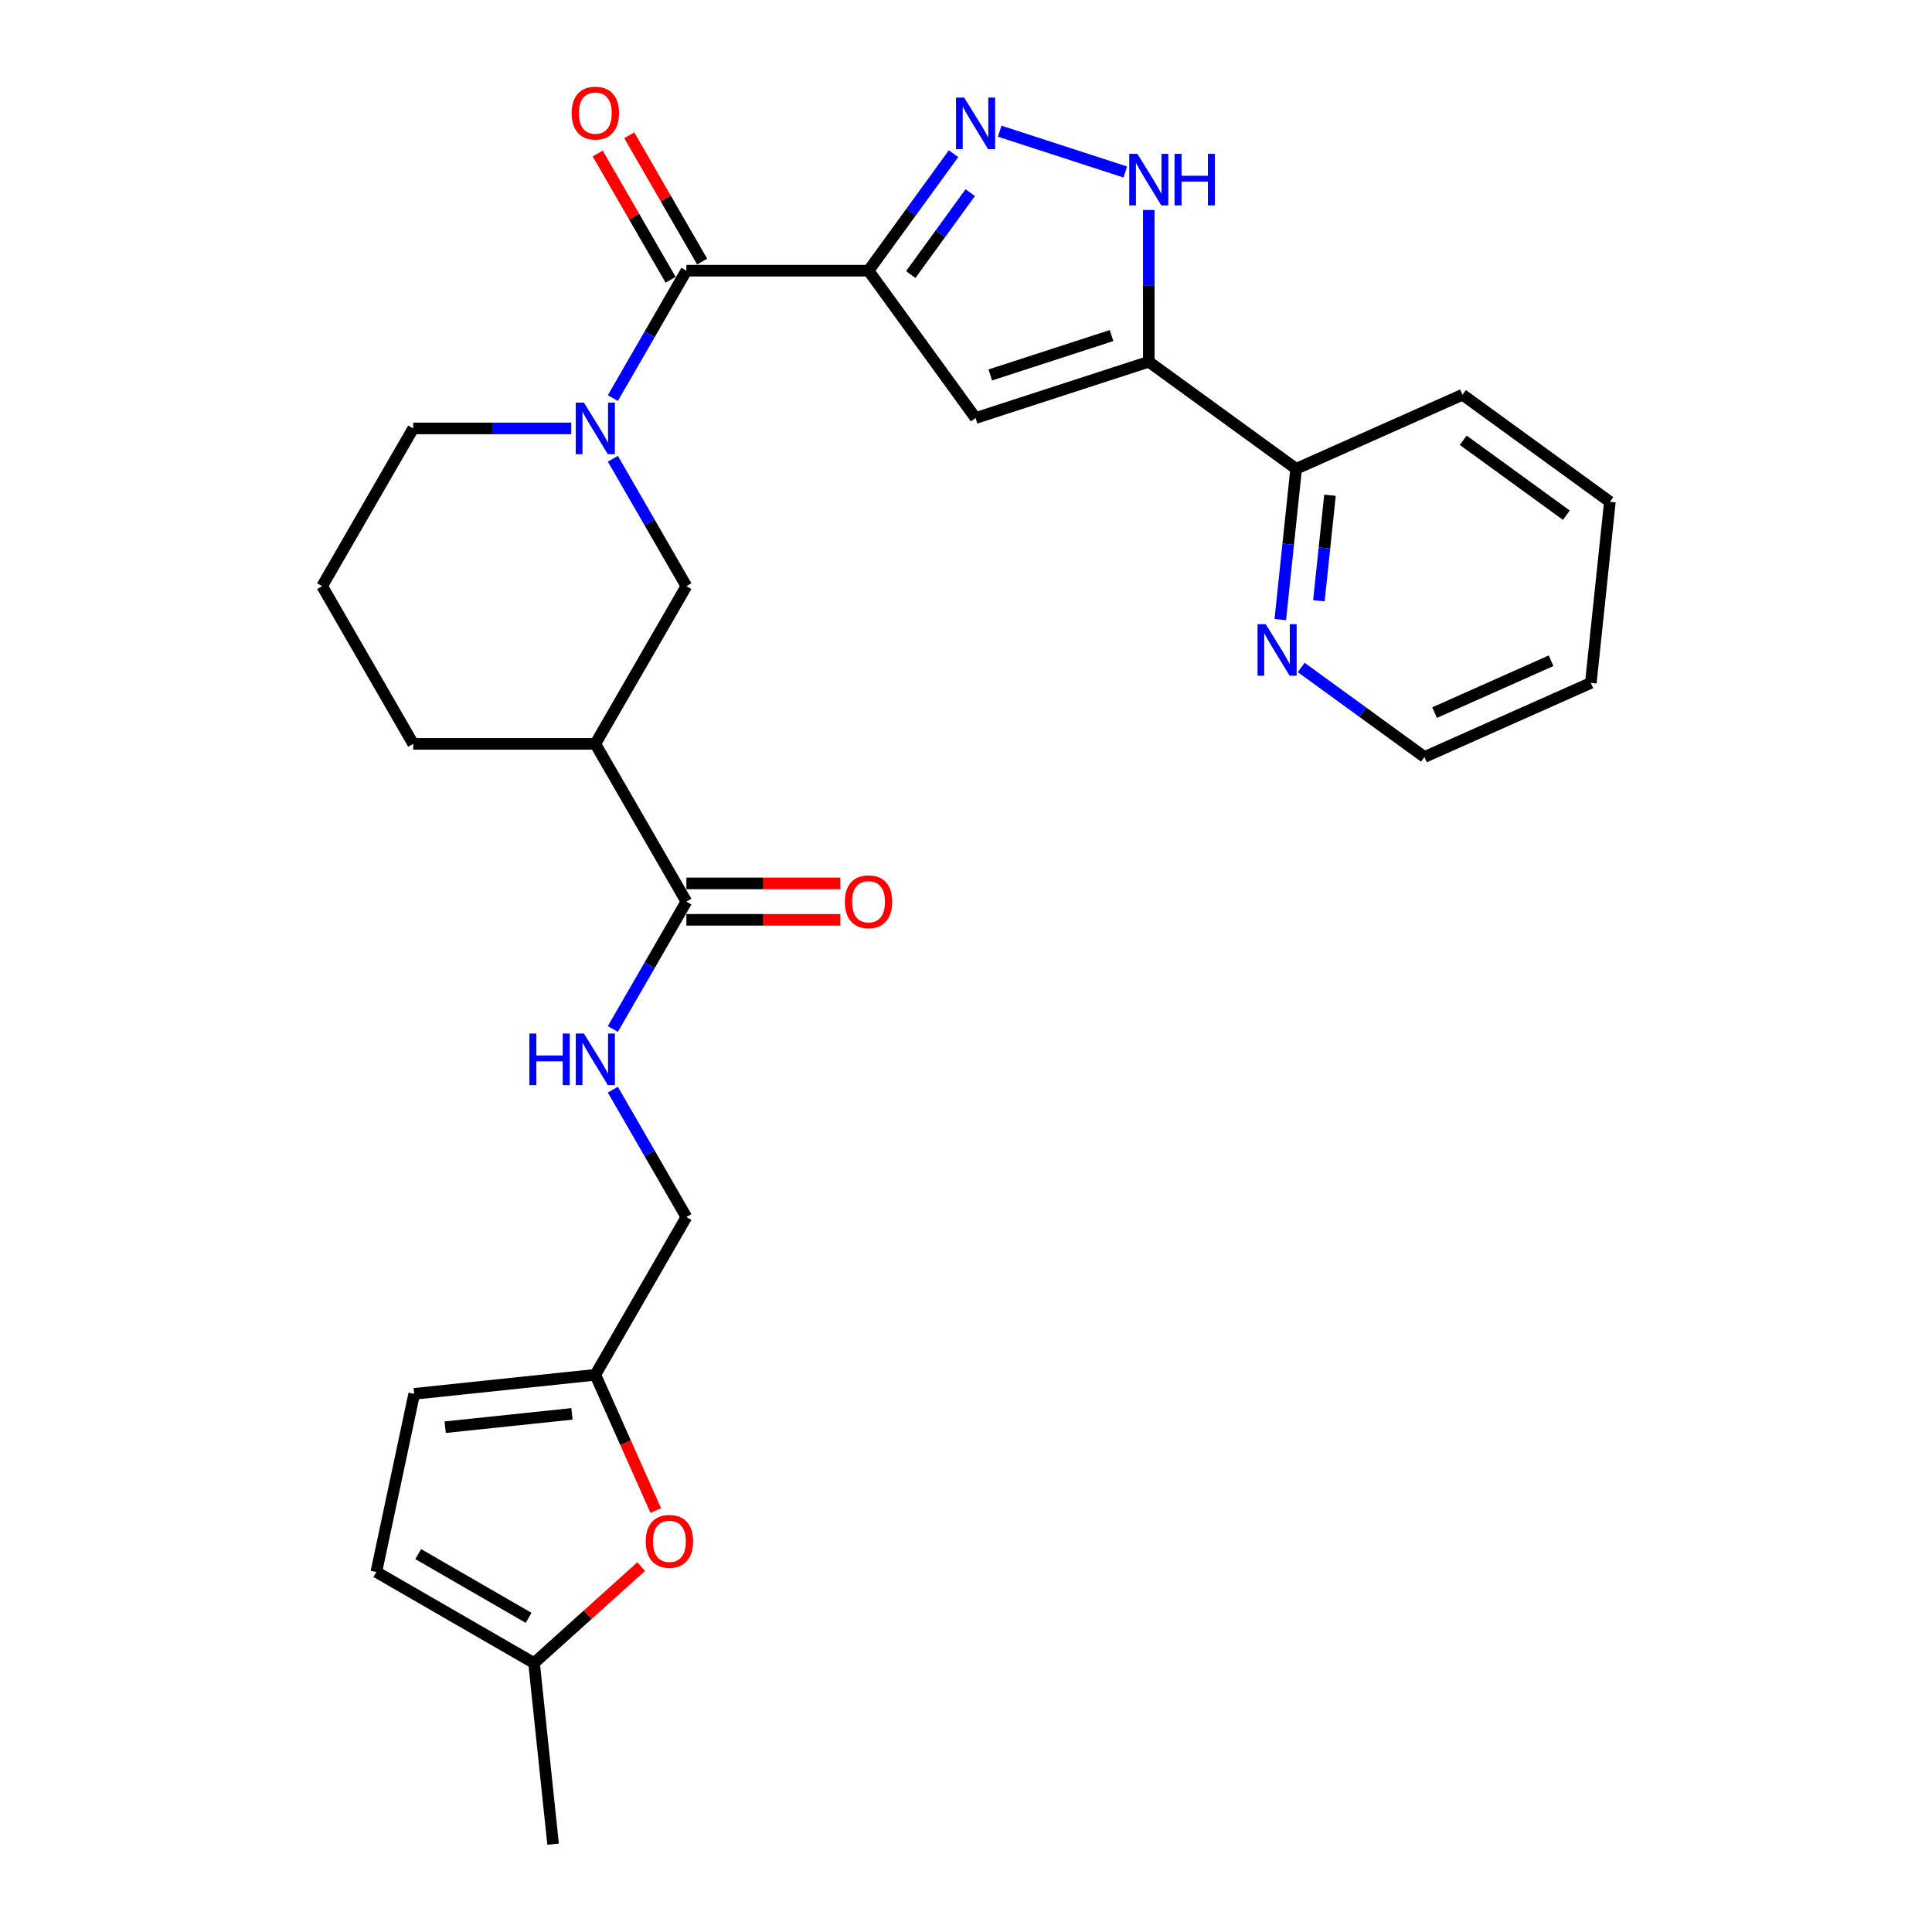 <?xml version='1.0' encoding='iso-8859-1'?>
<svg version='1.1' baseProfile='full'
              xmlns='http://www.w3.org/2000/svg'
                      xmlns:rdkit='http://www.rdkit.org/xml'
                      xmlns:xlink='http://www.w3.org/1999/xlink'
                  xml:space='preserve'
width='1000px' height='1000px' viewBox='0 0 1000 1000'>
<!-- END OF HEADER -->
<rect style='opacity:1.0;fill:#FFFFFF;stroke:none' width='1000' height='1000' x='0' y='0'> </rect>
<path class='bond-0' d='M 449.546,140.11 L 471.546,109.83' style='fill:none;fill-rule:evenodd;stroke:#000000;stroke-width:6px;stroke-linecap:butt;stroke-linejoin:miter;stroke-opacity:1' />
<path class='bond-0' d='M 471.546,109.83 L 493.546,79.55' style='fill:none;fill-rule:evenodd;stroke:#0000FF;stroke-width:6px;stroke-linecap:butt;stroke-linejoin:miter;stroke-opacity:1' />
<path class='bond-0' d='M 471.399,142.108 L 486.799,120.912' style='fill:none;fill-rule:evenodd;stroke:#000000;stroke-width:6px;stroke-linecap:butt;stroke-linejoin:miter;stroke-opacity:1' />
<path class='bond-0' d='M 486.799,120.912 L 502.199,99.716' style='fill:none;fill-rule:evenodd;stroke:#0000FF;stroke-width:6px;stroke-linecap:butt;stroke-linejoin:miter;stroke-opacity:1' />
<path class='bond-1' d='M 449.546,140.11 L 504.956,216.377' style='fill:none;fill-rule:evenodd;stroke:#000000;stroke-width:6px;stroke-linecap:butt;stroke-linejoin:miter;stroke-opacity:1' />
<path class='bond-2' d='M 449.546,140.11 L 355.276,140.11' style='fill:none;fill-rule:evenodd;stroke:#000000;stroke-width:6px;stroke-linecap:butt;stroke-linejoin:miter;stroke-opacity:1' />
<path class='bond-5' d='M 517.438,67.9 L 582.459,89.026' style='fill:none;fill-rule:evenodd;stroke:#0000FF;stroke-width:6px;stroke-linecap:butt;stroke-linejoin:miter;stroke-opacity:1' />
<path class='bond-3' d='M 504.956,216.377 L 594.612,187.245' style='fill:none;fill-rule:evenodd;stroke:#000000;stroke-width:6px;stroke-linecap:butt;stroke-linejoin:miter;stroke-opacity:1' />
<path class='bond-3' d='M 512.578,194.076 L 575.338,173.684' style='fill:none;fill-rule:evenodd;stroke:#000000;stroke-width:6px;stroke-linecap:butt;stroke-linejoin:miter;stroke-opacity:1' />
<path class='bond-4' d='M 355.276,140.11 L 336.242,173.078' style='fill:none;fill-rule:evenodd;stroke:#000000;stroke-width:6px;stroke-linecap:butt;stroke-linejoin:miter;stroke-opacity:1' />
<path class='bond-4' d='M 336.242,173.078 L 317.208,206.045' style='fill:none;fill-rule:evenodd;stroke:#0000FF;stroke-width:6px;stroke-linecap:butt;stroke-linejoin:miter;stroke-opacity:1' />
<path class='bond-17' d='M 363.44,135.397 L 344.569,102.712' style='fill:none;fill-rule:evenodd;stroke:#000000;stroke-width:6px;stroke-linecap:butt;stroke-linejoin:miter;stroke-opacity:1' />
<path class='bond-17' d='M 344.569,102.712 L 325.699,70.028' style='fill:none;fill-rule:evenodd;stroke:#FF0000;stroke-width:6px;stroke-linecap:butt;stroke-linejoin:miter;stroke-opacity:1' />
<path class='bond-17' d='M 347.111,144.824 L 328.241,112.139' style='fill:none;fill-rule:evenodd;stroke:#000000;stroke-width:6px;stroke-linecap:butt;stroke-linejoin:miter;stroke-opacity:1' />
<path class='bond-17' d='M 328.241,112.139 L 309.37,79.455' style='fill:none;fill-rule:evenodd;stroke:#FF0000;stroke-width:6px;stroke-linecap:butt;stroke-linejoin:miter;stroke-opacity:1' />
<path class='bond-13' d='M 594.612,187.245 L 670.879,242.656' style='fill:none;fill-rule:evenodd;stroke:#000000;stroke-width:6px;stroke-linecap:butt;stroke-linejoin:miter;stroke-opacity:1' />
<path class='bond-28' d='M 594.612,187.245 L 594.612,147.963' style='fill:none;fill-rule:evenodd;stroke:#000000;stroke-width:6px;stroke-linecap:butt;stroke-linejoin:miter;stroke-opacity:1' />
<path class='bond-28' d='M 594.612,147.963 L 594.612,108.681' style='fill:none;fill-rule:evenodd;stroke:#0000FF;stroke-width:6px;stroke-linecap:butt;stroke-linejoin:miter;stroke-opacity:1' />
<path class='bond-8' d='M 317.208,237.456 L 336.242,270.424' style='fill:none;fill-rule:evenodd;stroke:#0000FF;stroke-width:6px;stroke-linecap:butt;stroke-linejoin:miter;stroke-opacity:1' />
<path class='bond-8' d='M 336.242,270.424 L 355.276,303.391' style='fill:none;fill-rule:evenodd;stroke:#000000;stroke-width:6px;stroke-linecap:butt;stroke-linejoin:miter;stroke-opacity:1' />
<path class='bond-20' d='M 295.659,221.751 L 254.765,221.751' style='fill:none;fill-rule:evenodd;stroke:#0000FF;stroke-width:6px;stroke-linecap:butt;stroke-linejoin:miter;stroke-opacity:1' />
<path class='bond-20' d='M 254.765,221.751 L 213.87,221.751' style='fill:none;fill-rule:evenodd;stroke:#000000;stroke-width:6px;stroke-linecap:butt;stroke-linejoin:miter;stroke-opacity:1' />
<path class='bond-6' d='M 308.14,385.031 L 355.276,303.391' style='fill:none;fill-rule:evenodd;stroke:#000000;stroke-width:6px;stroke-linecap:butt;stroke-linejoin:miter;stroke-opacity:1' />
<path class='bond-7' d='M 308.14,385.031 L 355.276,466.672' style='fill:none;fill-rule:evenodd;stroke:#000000;stroke-width:6px;stroke-linecap:butt;stroke-linejoin:miter;stroke-opacity:1' />
<path class='bond-29' d='M 308.14,385.031 L 213.87,385.031' style='fill:none;fill-rule:evenodd;stroke:#000000;stroke-width:6px;stroke-linecap:butt;stroke-linejoin:miter;stroke-opacity:1' />
<path class='bond-11' d='M 355.276,466.672 L 336.242,499.639' style='fill:none;fill-rule:evenodd;stroke:#000000;stroke-width:6px;stroke-linecap:butt;stroke-linejoin:miter;stroke-opacity:1' />
<path class='bond-11' d='M 336.242,499.639 L 317.208,532.607' style='fill:none;fill-rule:evenodd;stroke:#0000FF;stroke-width:6px;stroke-linecap:butt;stroke-linejoin:miter;stroke-opacity:1' />
<path class='bond-18' d='M 355.276,476.099 L 395.105,476.099' style='fill:none;fill-rule:evenodd;stroke:#000000;stroke-width:6px;stroke-linecap:butt;stroke-linejoin:miter;stroke-opacity:1' />
<path class='bond-18' d='M 395.105,476.099 L 434.934,476.099' style='fill:none;fill-rule:evenodd;stroke:#FF0000;stroke-width:6px;stroke-linecap:butt;stroke-linejoin:miter;stroke-opacity:1' />
<path class='bond-18' d='M 355.276,457.245 L 395.105,457.245' style='fill:none;fill-rule:evenodd;stroke:#000000;stroke-width:6px;stroke-linecap:butt;stroke-linejoin:miter;stroke-opacity:1' />
<path class='bond-18' d='M 395.105,457.245 L 434.934,457.245' style='fill:none;fill-rule:evenodd;stroke:#FF0000;stroke-width:6px;stroke-linecap:butt;stroke-linejoin:miter;stroke-opacity:1' />
<path class='bond-9' d='M 339.424,781.856 L 323.782,746.725' style='fill:none;fill-rule:evenodd;stroke:#FF0000;stroke-width:6px;stroke-linecap:butt;stroke-linejoin:miter;stroke-opacity:1' />
<path class='bond-9' d='M 323.782,746.725 L 308.14,711.593' style='fill:none;fill-rule:evenodd;stroke:#000000;stroke-width:6px;stroke-linecap:butt;stroke-linejoin:miter;stroke-opacity:1' />
<path class='bond-12' d='M 331.872,810.869 L 304.149,835.831' style='fill:none;fill-rule:evenodd;stroke:#FF0000;stroke-width:6px;stroke-linecap:butt;stroke-linejoin:miter;stroke-opacity:1' />
<path class='bond-12' d='M 304.149,835.831 L 276.427,860.792' style='fill:none;fill-rule:evenodd;stroke:#000000;stroke-width:6px;stroke-linecap:butt;stroke-linejoin:miter;stroke-opacity:1' />
<path class='bond-10' d='M 308.14,711.593 L 355.276,629.952' style='fill:none;fill-rule:evenodd;stroke:#000000;stroke-width:6px;stroke-linecap:butt;stroke-linejoin:miter;stroke-opacity:1' />
<path class='bond-14' d='M 308.14,711.593 L 214.387,721.447' style='fill:none;fill-rule:evenodd;stroke:#000000;stroke-width:6px;stroke-linecap:butt;stroke-linejoin:miter;stroke-opacity:1' />
<path class='bond-14' d='M 296.048,731.822 L 230.421,738.719' style='fill:none;fill-rule:evenodd;stroke:#000000;stroke-width:6px;stroke-linecap:butt;stroke-linejoin:miter;stroke-opacity:1' />
<path class='bond-19' d='M 317.208,564.017 L 336.242,596.985' style='fill:none;fill-rule:evenodd;stroke:#0000FF;stroke-width:6px;stroke-linecap:butt;stroke-linejoin:miter;stroke-opacity:1' />
<path class='bond-19' d='M 336.242,596.985 L 355.276,629.952' style='fill:none;fill-rule:evenodd;stroke:#000000;stroke-width:6px;stroke-linecap:butt;stroke-linejoin:miter;stroke-opacity:1' />
<path class='bond-24' d='M 276.427,860.792 L 286.281,954.545' style='fill:none;fill-rule:evenodd;stroke:#000000;stroke-width:6px;stroke-linecap:butt;stroke-linejoin:miter;stroke-opacity:1' />
<path class='bond-31' d='M 276.427,860.792 L 194.787,813.657' style='fill:none;fill-rule:evenodd;stroke:#000000;stroke-width:6px;stroke-linecap:butt;stroke-linejoin:miter;stroke-opacity:1' />
<path class='bond-31' d='M 273.608,837.393 L 216.46,804.399' style='fill:none;fill-rule:evenodd;stroke:#000000;stroke-width:6px;stroke-linecap:butt;stroke-linejoin:miter;stroke-opacity:1' />
<path class='bond-16' d='M 670.879,242.656 L 666.777,281.68' style='fill:none;fill-rule:evenodd;stroke:#000000;stroke-width:6px;stroke-linecap:butt;stroke-linejoin:miter;stroke-opacity:1' />
<path class='bond-16' d='M 666.777,281.68 L 662.675,320.704' style='fill:none;fill-rule:evenodd;stroke:#0000FF;stroke-width:6px;stroke-linecap:butt;stroke-linejoin:miter;stroke-opacity:1' />
<path class='bond-16' d='M 688.399,256.334 L 685.528,283.651' style='fill:none;fill-rule:evenodd;stroke:#000000;stroke-width:6px;stroke-linecap:butt;stroke-linejoin:miter;stroke-opacity:1' />
<path class='bond-16' d='M 685.528,283.651 L 682.657,310.968' style='fill:none;fill-rule:evenodd;stroke:#0000FF;stroke-width:6px;stroke-linecap:butt;stroke-linejoin:miter;stroke-opacity:1' />
<path class='bond-25' d='M 670.879,242.656 L 756.999,204.313' style='fill:none;fill-rule:evenodd;stroke:#000000;stroke-width:6px;stroke-linecap:butt;stroke-linejoin:miter;stroke-opacity:1' />
<path class='bond-15' d='M 214.387,721.447 L 194.787,813.657' style='fill:none;fill-rule:evenodd;stroke:#000000;stroke-width:6px;stroke-linecap:butt;stroke-linejoin:miter;stroke-opacity:1' />
<path class='bond-23' d='M 673.506,345.478 L 705.398,368.649' style='fill:none;fill-rule:evenodd;stroke:#0000FF;stroke-width:6px;stroke-linecap:butt;stroke-linejoin:miter;stroke-opacity:1' />
<path class='bond-23' d='M 705.398,368.649 L 737.291,391.82' style='fill:none;fill-rule:evenodd;stroke:#000000;stroke-width:6px;stroke-linecap:butt;stroke-linejoin:miter;stroke-opacity:1' />
<path class='bond-22' d='M 213.87,221.751 L 166.735,303.391' style='fill:none;fill-rule:evenodd;stroke:#000000;stroke-width:6px;stroke-linecap:butt;stroke-linejoin:miter;stroke-opacity:1' />
<path class='bond-21' d='M 213.87,385.031 L 166.735,303.391' style='fill:none;fill-rule:evenodd;stroke:#000000;stroke-width:6px;stroke-linecap:butt;stroke-linejoin:miter;stroke-opacity:1' />
<path class='bond-30' d='M 737.291,391.82 L 823.411,353.477' style='fill:none;fill-rule:evenodd;stroke:#000000;stroke-width:6px;stroke-linecap:butt;stroke-linejoin:miter;stroke-opacity:1' />
<path class='bond-30' d='M 742.54,368.845 L 802.824,342.005' style='fill:none;fill-rule:evenodd;stroke:#000000;stroke-width:6px;stroke-linecap:butt;stroke-linejoin:miter;stroke-opacity:1' />
<path class='bond-27' d='M 756.999,204.313 L 833.265,259.724' style='fill:none;fill-rule:evenodd;stroke:#000000;stroke-width:6px;stroke-linecap:butt;stroke-linejoin:miter;stroke-opacity:1' />
<path class='bond-27' d='M 757.356,227.878 L 810.743,266.665' style='fill:none;fill-rule:evenodd;stroke:#000000;stroke-width:6px;stroke-linecap:butt;stroke-linejoin:miter;stroke-opacity:1' />
<path class='bond-26' d='M 823.411,353.477 L 833.265,259.724' style='fill:none;fill-rule:evenodd;stroke:#000000;stroke-width:6px;stroke-linecap:butt;stroke-linejoin:miter;stroke-opacity:1' />
<path  class='atom-1' d='M 499.055 50.496
L 507.803 64.636
Q 508.67 66.031, 510.066 68.558
Q 511.461 71.084, 511.536 71.235
L 511.536 50.496
L 515.081 50.496
L 515.081 77.193
L 511.423 77.193
L 502.034 61.733
Q 500.94 59.923, 499.771 57.849
Q 498.64 55.775, 498.301 55.134
L 498.301 77.193
L 494.832 77.193
L 494.832 50.496
L 499.055 50.496
' fill='#0000FF'/>
<path  class='atom-5' d='M 302.239 208.402
L 310.987 222.543
Q 311.855 223.938, 313.25 226.464
Q 314.645 228.991, 314.72 229.142
L 314.72 208.402
L 318.265 208.402
L 318.265 235.099
L 314.607 235.099
L 305.218 219.639
Q 304.125 217.829, 302.956 215.755
Q 301.824 213.681, 301.485 213.04
L 301.485 235.099
L 298.016 235.099
L 298.016 208.402
L 302.239 208.402
' fill='#0000FF'/>
<path  class='atom-6' d='M 588.711 79.627
L 597.459 93.767
Q 598.327 95.162, 599.722 97.689
Q 601.117 100.215, 601.192 100.366
L 601.192 79.627
L 604.737 79.627
L 604.737 106.324
L 601.079 106.324
L 591.69 90.864
Q 590.597 89.054, 589.428 86.98
Q 588.296 84.906, 587.957 84.265
L 587.957 106.324
L 584.488 106.324
L 584.488 79.627
L 588.711 79.627
' fill='#0000FF'/>
<path  class='atom-6' d='M 607.942 79.627
L 611.562 79.627
L 611.562 90.977
L 625.213 90.977
L 625.213 79.627
L 628.832 79.627
L 628.832 106.324
L 625.213 106.324
L 625.213 93.993
L 611.562 93.993
L 611.562 106.324
L 607.942 106.324
L 607.942 79.627
' fill='#0000FF'/>
<path  class='atom-10' d='M 334.228 797.788
Q 334.228 791.378, 337.396 787.796
Q 340.563 784.213, 346.484 784.213
Q 352.404 784.213, 355.571 787.796
Q 358.739 791.378, 358.739 797.788
Q 358.739 804.274, 355.533 807.969
Q 352.328 811.627, 346.484 811.627
Q 340.601 811.627, 337.396 807.969
Q 334.228 804.312, 334.228 797.788
M 346.484 808.61
Q 350.556 808.61, 352.743 805.895
Q 354.968 803.143, 354.968 797.788
Q 354.968 792.547, 352.743 789.907
Q 350.556 787.23, 346.484 787.23
Q 342.411 787.23, 340.186 789.869
Q 337.999 792.509, 337.999 797.788
Q 337.999 803.18, 340.186 805.895
Q 342.411 808.61, 346.484 808.61
' fill='#FF0000'/>
<path  class='atom-12' d='M 273.996 534.963
L 277.616 534.963
L 277.616 546.314
L 291.266 546.314
L 291.266 534.963
L 294.886 534.963
L 294.886 561.661
L 291.266 561.661
L 291.266 549.33
L 277.616 549.33
L 277.616 561.661
L 273.996 561.661
L 273.996 534.963
' fill='#0000FF'/>
<path  class='atom-12' d='M 302.239 534.963
L 310.987 549.104
Q 311.855 550.499, 313.25 553.026
Q 314.645 555.552, 314.72 555.703
L 314.72 534.963
L 318.265 534.963
L 318.265 561.661
L 314.607 561.661
L 305.218 546.2
Q 304.125 544.39, 302.956 542.316
Q 301.824 540.243, 301.485 539.601
L 301.485 561.661
L 298.016 561.661
L 298.016 534.963
L 302.239 534.963
' fill='#0000FF'/>
<path  class='atom-17' d='M 655.123 323.061
L 663.872 337.202
Q 664.739 338.597, 666.134 341.123
Q 667.529 343.65, 667.605 343.801
L 667.605 323.061
L 671.149 323.061
L 671.149 349.758
L 667.492 349.758
L 658.102 334.298
Q 657.009 332.488, 655.84 330.414
Q 654.709 328.34, 654.369 327.699
L 654.369 349.758
L 650.9 349.758
L 650.9 323.061
L 655.123 323.061
' fill='#0000FF'/>
<path  class='atom-18' d='M 295.885 58.545
Q 295.885 52.135, 299.053 48.553
Q 302.22 44.971, 308.14 44.971
Q 314.061 44.971, 317.228 48.553
Q 320.396 52.135, 320.396 58.545
Q 320.396 65.031, 317.19 68.727
Q 313.985 72.384, 308.14 72.384
Q 302.258 72.384, 299.053 68.727
Q 295.885 65.069, 295.885 58.545
M 308.14 69.368
Q 312.213 69.368, 314.4 66.653
Q 316.625 63.9, 316.625 58.545
Q 316.625 53.304, 314.4 50.664
Q 312.213 47.987, 308.14 47.987
Q 304.068 47.987, 301.843 50.627
Q 299.656 53.266, 299.656 58.545
Q 299.656 63.938, 301.843 66.653
Q 304.068 69.368, 308.14 69.368
' fill='#FF0000'/>
<path  class='atom-19' d='M 437.291 466.747
Q 437.291 460.337, 440.458 456.754
Q 443.625 453.172, 449.546 453.172
Q 455.466 453.172, 458.633 456.754
Q 461.801 460.337, 461.801 466.747
Q 461.801 473.233, 458.596 476.928
Q 455.39 480.586, 449.546 480.586
Q 443.663 480.586, 440.458 476.928
Q 437.291 473.271, 437.291 466.747
M 449.546 477.569
Q 453.618 477.569, 455.805 474.854
Q 458.03 472.102, 458.03 466.747
Q 458.03 461.506, 455.805 458.866
Q 453.618 456.189, 449.546 456.189
Q 445.473 456.189, 443.248 458.828
Q 441.061 461.468, 441.061 466.747
Q 441.061 472.139, 443.248 474.854
Q 445.473 477.569, 449.546 477.569
' fill='#FF0000'/>
</svg>
